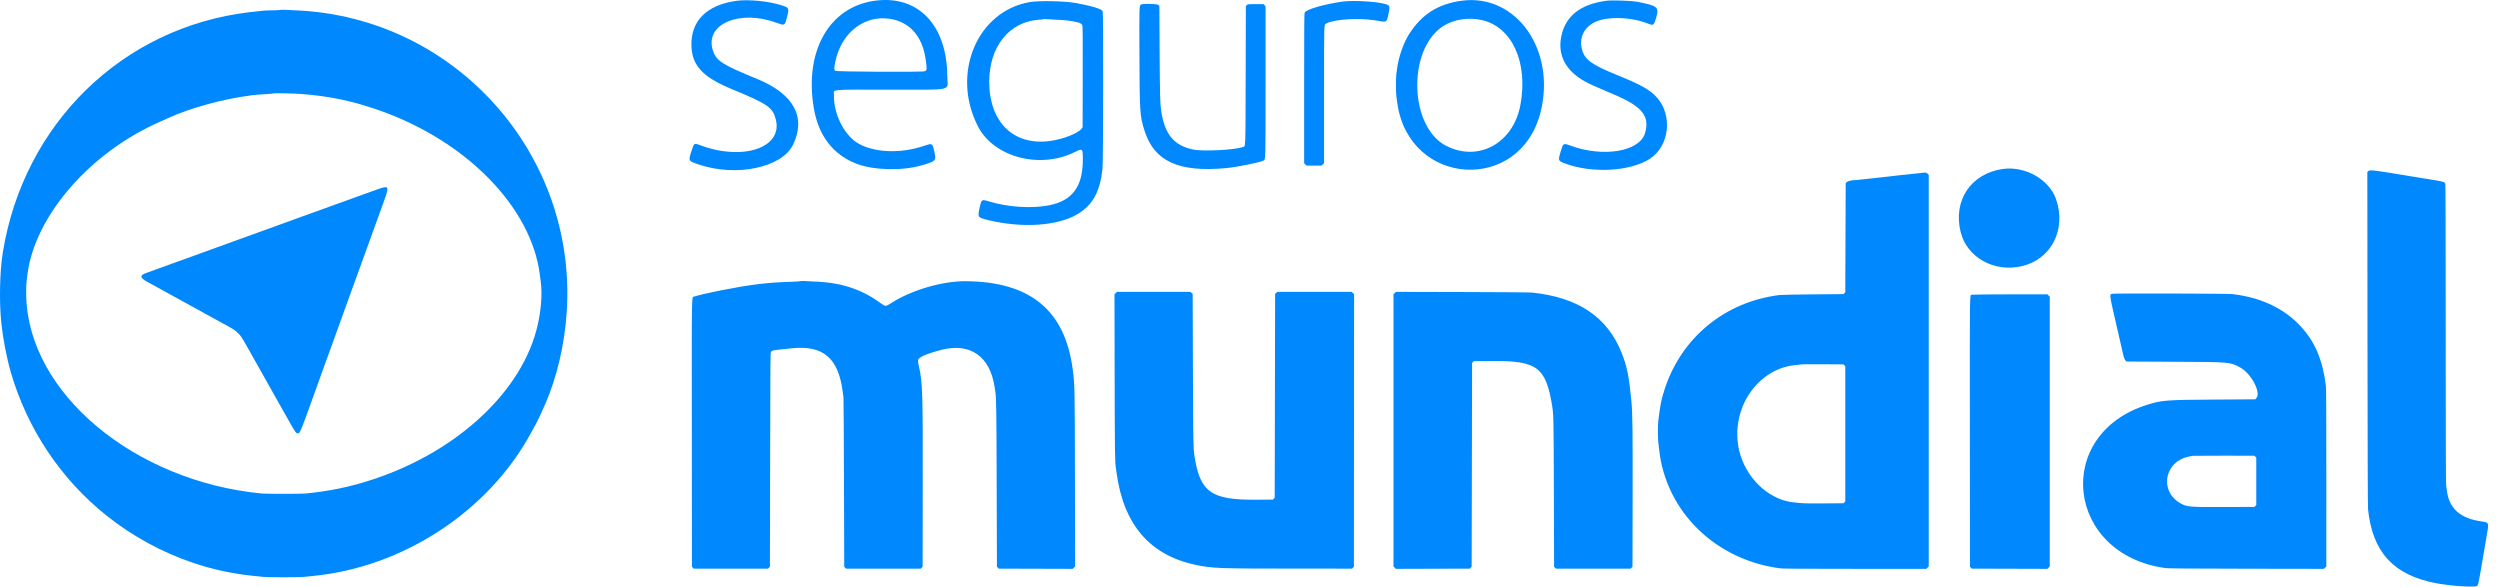 <svg width="179" height="42" viewBox="0 0 179 42" fill="none" xmlns="http://www.w3.org/2000/svg">
<path fill-rule="evenodd" clip-rule="evenodd" d="M52.771 0.054C50.591 0.342 49.434 1.504 49.508 3.333C49.563 4.701 50.335 5.524 52.349 6.359C55.005 7.46 55.323 7.679 55.548 8.555C56.064 10.573 53.203 11.548 50.137 10.398C49.697 10.233 49.701 10.231 49.521 10.78C49.274 11.534 49.266 11.518 50.023 11.776C52.709 12.691 55.988 12.004 56.783 10.36C57.735 8.392 56.835 6.732 54.237 5.664C51.656 4.603 51.272 4.353 51.033 3.584C50.458 1.732 52.936 0.662 55.577 1.623C56.194 1.848 56.183 1.853 56.345 1.239C56.52 0.575 56.51 0.555 55.936 0.371C55.056 0.089 53.605 -0.056 52.771 0.054ZM62.613 0.056C59.358 0.515 57.577 3.67 58.27 7.749C58.604 9.711 59.636 11.061 61.3 11.713C62.524 12.192 64.557 12.248 65.975 11.843C67.015 11.546 67.047 11.512 66.902 10.873C66.756 10.226 66.777 10.236 66.068 10.472C64.399 11.027 62.453 10.918 61.352 10.208C60.392 9.588 59.674 8.095 59.711 6.797C59.724 6.373 59.232 6.419 63.733 6.418C68.418 6.417 67.833 6.556 67.825 5.444C67.799 1.775 65.713 -0.381 62.613 0.056ZM104.63 0.056C102.946 0.291 101.786 1.034 100.884 2.456C100.497 3.066 100.14 4.081 100.038 4.863C100.019 5.006 99.992 5.212 99.976 5.319C99.939 5.581 99.941 6.609 99.979 6.898C99.996 7.026 100.03 7.268 100.055 7.436C100.931 13.369 108.819 13.848 110.297 8.058C111.439 3.585 108.552 -0.492 104.63 0.056ZM115.025 0.054C113.139 0.303 112.069 1.158 111.78 2.646C111.521 3.982 112.13 5.101 113.528 5.857C113.862 6.038 114.053 6.124 115.634 6.799C117.591 7.635 118.138 8.329 117.785 9.531C117.397 10.853 114.793 11.291 112.451 10.429C111.928 10.237 111.929 10.236 111.737 10.869C111.553 11.477 111.566 11.517 111.999 11.684C113.94 12.434 116.747 12.285 118.146 11.359C119.536 10.439 119.778 8.252 118.631 6.977C118.141 6.432 117.515 6.078 115.825 5.391C113.956 4.631 113.467 4.277 113.27 3.547C113.009 2.58 113.547 1.721 114.595 1.435C115.581 1.166 117.052 1.285 118.074 1.718C118.375 1.846 118.444 1.781 118.591 1.235C118.788 0.499 118.695 0.421 117.264 0.134C116.846 0.05 115.437 9.32047e-05 115.025 0.054ZM73.721 0.152C69.948 0.807 68.085 5.288 70.022 9.049C71.158 11.253 74.432 12.127 76.938 10.895C77.525 10.606 77.53 10.611 77.53 11.434C77.53 13.38 76.765 14.395 75.058 14.711C73.817 14.941 72.155 14.829 70.831 14.428C70.277 14.26 70.275 14.262 70.144 14.862C69.989 15.573 69.988 15.573 70.788 15.765C73.202 16.347 75.711 16.18 77.134 15.341C78.234 14.693 78.763 13.737 78.94 12.074C78.994 11.571 79.007 0.968 78.954 0.816C78.895 0.647 78.251 0.444 77.065 0.221C76.277 0.073 74.399 0.034 73.721 0.152ZM96.139 0.113C94.829 0.293 93.538 0.666 93.418 0.899C93.383 0.966 93.377 1.796 93.377 6.332V11.686L93.462 11.771L93.547 11.856H94.09H94.632L94.717 11.771L94.802 11.686V6.796C94.802 1.48 94.793 1.767 94.956 1.683C95.59 1.354 97.477 1.259 98.701 1.495C99.28 1.607 99.291 1.599 99.413 1.021C99.52 0.516 99.511 0.429 99.342 0.343C98.935 0.136 96.989 -0.003 96.139 0.113ZM81.718 0.32C81.566 0.397 81.571 0.259 81.583 3.83C81.597 8.066 81.614 8.312 81.956 9.381C82.651 11.556 84.401 12.352 87.794 12.036C88.561 11.964 90.173 11.641 90.442 11.505C90.626 11.412 90.615 11.78 90.615 5.881V0.461L90.545 0.379L90.474 0.297H89.906C89.353 0.297 89.335 0.299 89.271 0.364L89.204 0.43L89.19 5.398C89.174 10.949 89.194 10.443 88.986 10.524C88.423 10.743 86.106 10.856 85.388 10.699C84.042 10.404 83.395 9.611 83.14 7.945C83.064 7.447 83.047 6.777 83.029 3.69L83.011 0.423L82.93 0.353C82.833 0.27 81.868 0.244 81.718 0.32ZM63.697 1.345C65.092 1.55 66.007 2.547 66.257 4.136C66.385 4.946 66.382 5.018 66.219 5.101C66.082 5.171 59.874 5.14 59.796 5.069C59.717 4.998 59.717 4.884 59.795 4.481C60.199 2.388 61.837 1.07 63.697 1.345ZM75.698 1.414C76.279 1.437 76.607 1.477 77.153 1.594C77.327 1.632 77.466 1.718 77.502 1.813C77.521 1.861 77.528 3.167 77.523 5.5L77.515 9.112L77.439 9.212C77.175 9.557 76.107 9.972 75.166 10.097C72.569 10.44 70.834 8.746 70.829 5.866C70.826 3.355 72.24 1.572 74.357 1.416C74.555 1.401 74.725 1.381 74.735 1.371C74.745 1.361 74.825 1.362 74.913 1.372C75.001 1.382 75.354 1.401 75.698 1.414ZM106.062 1.428C108.259 1.897 109.437 4.471 108.857 7.536C108.343 10.251 105.87 11.614 103.565 10.451C100.899 9.107 100.745 3.554 103.326 1.872C104.057 1.395 105.108 1.225 106.062 1.428ZM143.361 12.104C141.095 12.45 139.823 14.377 140.383 16.616C140.84 18.443 142.8 19.527 144.786 19.052C146.885 18.55 147.965 16.415 147.212 14.258C146.714 12.833 144.971 11.858 143.361 12.104ZM169.572 12.247L169.501 12.319L169.512 24.249C169.519 32.122 169.533 36.278 169.553 36.469C169.868 39.542 171.392 41.19 174.444 41.761C174.677 41.805 174.786 41.821 175.36 41.896C176.092 41.992 177.191 42.033 177.315 41.969C177.442 41.904 177.446 41.888 177.698 40.395C177.825 39.643 177.985 38.714 178.052 38.329C178.218 37.389 178.229 37.415 177.622 37.325C176.148 37.105 175.375 36.418 175.203 35.176C175.186 35.056 175.159 34.863 175.143 34.748C175.123 34.61 175.113 30.953 175.113 23.883C175.113 17.168 175.103 13.199 175.085 13.153C175.039 13.032 174.905 12.99 174.245 12.887C173.899 12.833 173.145 12.71 172.569 12.614C169.938 12.175 169.677 12.143 169.572 12.247ZM137.56 12.382C137.464 12.395 137.255 12.419 137.095 12.435C136.935 12.452 136.68 12.478 136.528 12.494C136.376 12.51 136.114 12.537 135.946 12.555C135.778 12.572 135.497 12.604 135.321 12.627C135.145 12.649 134.864 12.681 134.696 12.698C134.528 12.716 134.286 12.742 134.158 12.757C134.03 12.772 133.788 12.798 133.62 12.815C133.452 12.831 133.209 12.858 133.08 12.874C132.952 12.889 132.795 12.903 132.732 12.903C132.551 12.904 132.281 12.978 132.214 13.046L132.152 13.108L132.137 17.017L132.122 20.926L132.056 20.992L131.99 21.059L129.817 21.076C128.567 21.087 127.54 21.107 127.397 21.125C123.5 21.615 120.392 24.169 119.185 27.872C118.95 28.596 118.87 28.997 118.731 30.161C118.695 30.466 118.695 31.342 118.732 31.641C118.748 31.77 118.775 32.013 118.793 32.181C119.271 36.62 122.823 40.1 127.486 40.697C127.658 40.719 129.309 40.729 132.831 40.729H137.928L138.013 40.644L138.098 40.559V26.54V12.52L138.013 12.435C137.921 12.343 137.881 12.338 137.56 12.382ZM57.312 20.132C57.299 20.145 56.966 20.166 56.571 20.178C54.925 20.227 53.671 20.383 51.593 20.794C50.763 20.959 49.873 21.166 49.712 21.233C49.511 21.317 49.528 20.428 49.536 31.015L49.543 40.582L49.609 40.648L49.676 40.715H52.335H54.993L55.06 40.648L55.126 40.582L55.141 32.91C55.155 25.411 55.156 25.236 55.211 25.176C55.283 25.095 55.384 25.073 55.94 25.015C56.196 24.989 56.526 24.954 56.673 24.939C58.95 24.703 60.034 25.63 60.343 28.081C60.36 28.217 60.383 28.387 60.393 28.459C60.403 28.531 60.419 31.288 60.429 34.586L60.447 40.582L60.513 40.648L60.58 40.715H63.253H65.927L65.993 40.648L66.059 40.582L66.067 35.066C66.076 28.014 66.058 27.41 65.796 26.235C65.71 25.848 65.708 25.783 65.782 25.69C65.926 25.507 66.621 25.236 67.484 25.029C69.478 24.549 70.869 25.527 71.202 27.645C71.226 27.797 71.253 27.973 71.264 28.037C71.335 28.486 71.346 29.244 71.362 34.731L71.38 40.582L71.446 40.648L71.513 40.715L74.16 40.722L76.807 40.73L76.892 40.644L76.978 40.559L76.966 34.254C76.953 27.593 76.953 27.564 76.805 26.438C76.249 22.206 73.758 20.162 69.127 20.134C67.457 20.125 65.234 20.779 63.812 21.7C63.426 21.95 63.39 21.951 63.08 21.723C61.756 20.75 60.345 20.265 58.557 20.169C57.532 20.114 57.336 20.108 57.312 20.132ZM79.883 20.984L79.797 21.069L79.808 26.879C79.818 32.267 79.83 33.136 79.896 33.504C79.905 33.552 79.927 33.702 79.945 33.838C80.44 37.563 82.34 39.767 85.642 40.451C86.811 40.693 87.252 40.71 92.453 40.712L96.807 40.715L96.873 40.648L96.939 40.582L96.946 30.826L96.954 21.069L96.869 20.984L96.784 20.899H94.122H91.461L91.38 20.969L91.298 21.039L91.284 28.339L91.269 35.639L91.203 35.705L91.137 35.772L89.929 35.78C86.709 35.802 85.917 35.236 85.522 32.633C85.438 32.079 85.43 31.606 85.413 26.413L85.395 21.039L85.314 20.969L85.232 20.899H82.6H79.968L79.883 20.984ZM99.86 20.983L99.774 21.069V30.814V40.559L99.859 40.645L99.945 40.73L102.592 40.722L105.239 40.715L105.305 40.648L105.371 40.582L105.386 33.285L105.401 25.989L105.467 25.923L105.533 25.856L106.928 25.848C110.05 25.83 110.686 26.312 111.13 29.034C111.236 29.683 111.239 29.856 111.257 35.24L111.274 40.582L111.34 40.648L111.407 40.715H114.08H116.754L116.82 40.648L116.886 40.582L116.896 35.662C116.905 30.883 116.889 29.564 116.812 28.764C116.633 26.913 116.494 26.224 116.102 25.246C115.078 22.695 113.004 21.3 109.718 20.95C109.549 20.932 107.609 20.916 104.694 20.909L99.945 20.898L99.86 20.983ZM151.212 21.035C151.028 21.101 151.018 21.035 151.628 23.675C151.731 24.123 151.864 24.706 151.923 24.97C152.062 25.593 152.109 25.74 152.193 25.82L152.263 25.885L155.656 25.902C159.695 25.922 159.641 25.917 160.356 26.287C161.181 26.713 161.932 28.131 161.541 28.523L161.474 28.59L158.633 28.608C155.098 28.631 154.795 28.653 153.771 28.971C146.957 31.083 147.914 39.719 155.068 40.677C155.257 40.702 156.803 40.714 160.86 40.721L166.394 40.73L166.479 40.645L166.564 40.559L166.565 34.211C166.565 29.802 166.555 27.792 166.533 27.63C166.405 26.683 166.282 26.155 166.034 25.478C165.494 24.003 164.36 22.732 162.901 21.967C161.991 21.49 161.09 21.22 159.877 21.059C159.545 21.016 151.331 20.993 151.212 21.035ZM141.189 21.102C141.022 21.17 141.034 20.386 141.042 30.925L141.049 40.582L141.115 40.648L141.182 40.715L143.887 40.722L146.592 40.73L146.677 40.645L146.763 40.559V30.901V21.243L146.678 21.158L146.593 21.073L143.923 21.075C142.451 21.076 141.224 21.088 141.189 21.102ZM132.056 26.155L132.122 26.221V31.061V35.901L132.056 35.967L131.99 36.033L130.573 36.043C129.214 36.052 129.037 36.045 128.337 35.96C126.573 35.743 124.954 34.159 124.518 32.224C123.856 29.284 125.838 26.349 128.63 26.131C128.821 26.116 128.984 26.097 128.992 26.089C129.001 26.08 129.679 26.076 130.499 26.081L131.99 26.089L132.056 26.155ZM161.482 32.697L161.549 32.764V34.463V36.163L161.482 36.229L161.416 36.295L159.243 36.303C156.676 36.313 156.556 36.301 156.056 35.997C154.587 35.105 155.007 33.018 156.722 32.692C156.85 32.668 156.981 32.642 157.013 32.636C157.045 32.629 158.048 32.625 159.243 32.627L161.416 32.631L161.482 32.697Z" fill="#0088FF"/>
<path fill-rule="evenodd" clip-rule="evenodd" d="M20.059 0.713C19.995 0.727 19.739 0.739 19.492 0.74C19.021 0.742 18.861 0.755 17.834 0.877C8.762 1.96 1.697 8.851 0.202 18.072C-0.019 19.439 -0.065 21.584 0.095 23.132C0.207 24.216 0.479 25.627 0.766 26.623C1.943 30.696 4.343 34.294 7.635 36.923C9.465 38.384 11.616 39.556 13.836 40.303C15.288 40.791 16.714 41.094 18.285 41.247C18.461 41.264 18.725 41.291 18.872 41.306C19.22 41.342 21.394 41.342 21.74 41.306C21.887 41.291 22.157 41.264 22.341 41.246C28.841 40.632 34.981 36.615 38.027 30.982C38.136 30.782 38.287 30.508 38.364 30.372C38.487 30.154 38.744 29.607 39.031 28.95C39.874 27.02 40.425 24.67 40.578 22.346C41.326 10.993 32.553 1.221 21.178 0.741C20.834 0.726 20.468 0.709 20.364 0.701C20.26 0.694 20.123 0.699 20.059 0.713ZM21.585 6.73C23.62 6.887 25.26 7.233 27.18 7.91C33.405 10.104 38.025 14.829 38.65 19.642C38.668 19.778 38.702 20.044 38.726 20.234C38.828 21.036 38.746 22.154 38.507 23.233C37.464 27.929 32.83 32.293 26.74 34.313C25.106 34.856 23.614 35.168 21.861 35.336C21.559 35.365 19.053 35.365 18.75 35.336C9.596 34.461 2.025 28.116 1.879 21.198C1.865 20.532 1.873 20.391 1.961 19.671C2.476 15.487 6.421 10.93 11.437 8.725C11.573 8.665 11.835 8.547 12.019 8.463C13.645 7.717 15.981 7.08 18.038 6.821C18.325 6.785 18.428 6.776 19.112 6.733C19.391 6.715 19.627 6.693 19.636 6.684C19.658 6.661 21.145 6.696 21.585 6.73ZM26.95 13.583C26.662 13.688 26.086 13.896 25.671 14.045C25.255 14.194 24.548 14.45 24.1 14.612C22.638 15.144 21.522 15.547 20.989 15.736C20.701 15.838 20.184 16.026 19.841 16.152C19.497 16.279 18.686 16.573 18.038 16.806C17.39 17.039 16.592 17.328 16.264 17.447C15.685 17.658 15.333 17.785 14.243 18.18C13.955 18.284 13.543 18.434 13.327 18.512C13.111 18.591 12.68 18.746 12.368 18.856C12.056 18.966 11.539 19.154 11.219 19.273C10.899 19.392 10.57 19.512 10.487 19.539C9.966 19.708 10.006 19.906 10.625 20.223C10.792 20.308 11.04 20.443 11.176 20.523C11.312 20.603 11.599 20.763 11.815 20.878C12.284 21.129 13.261 21.666 14.723 22.477C14.875 22.561 15.3 22.794 15.668 22.995C16.767 23.595 16.814 23.624 17.049 23.858C17.268 24.076 17.297 24.121 17.738 24.905C18.633 26.496 18.881 26.938 19.621 28.249C19.842 28.641 20.201 29.279 20.419 29.667C21.202 31.063 21.219 31.087 21.392 31.008C21.493 30.962 21.609 30.676 22.241 28.918C22.441 28.362 22.676 27.71 22.921 27.028C22.999 26.812 23.149 26.393 23.256 26.098C23.362 25.802 23.546 25.298 23.664 24.978C23.886 24.374 24.076 23.849 24.535 22.565C24.684 22.149 24.885 21.593 24.983 21.329C25.24 20.631 25.565 19.734 25.874 18.872C26.489 17.157 26.672 16.652 26.746 16.458C26.789 16.346 26.946 15.915 27.096 15.499C27.245 15.083 27.446 14.522 27.544 14.252C27.883 13.314 27.836 13.261 26.95 13.583Z" fill="#0088FF"/>
</svg>
